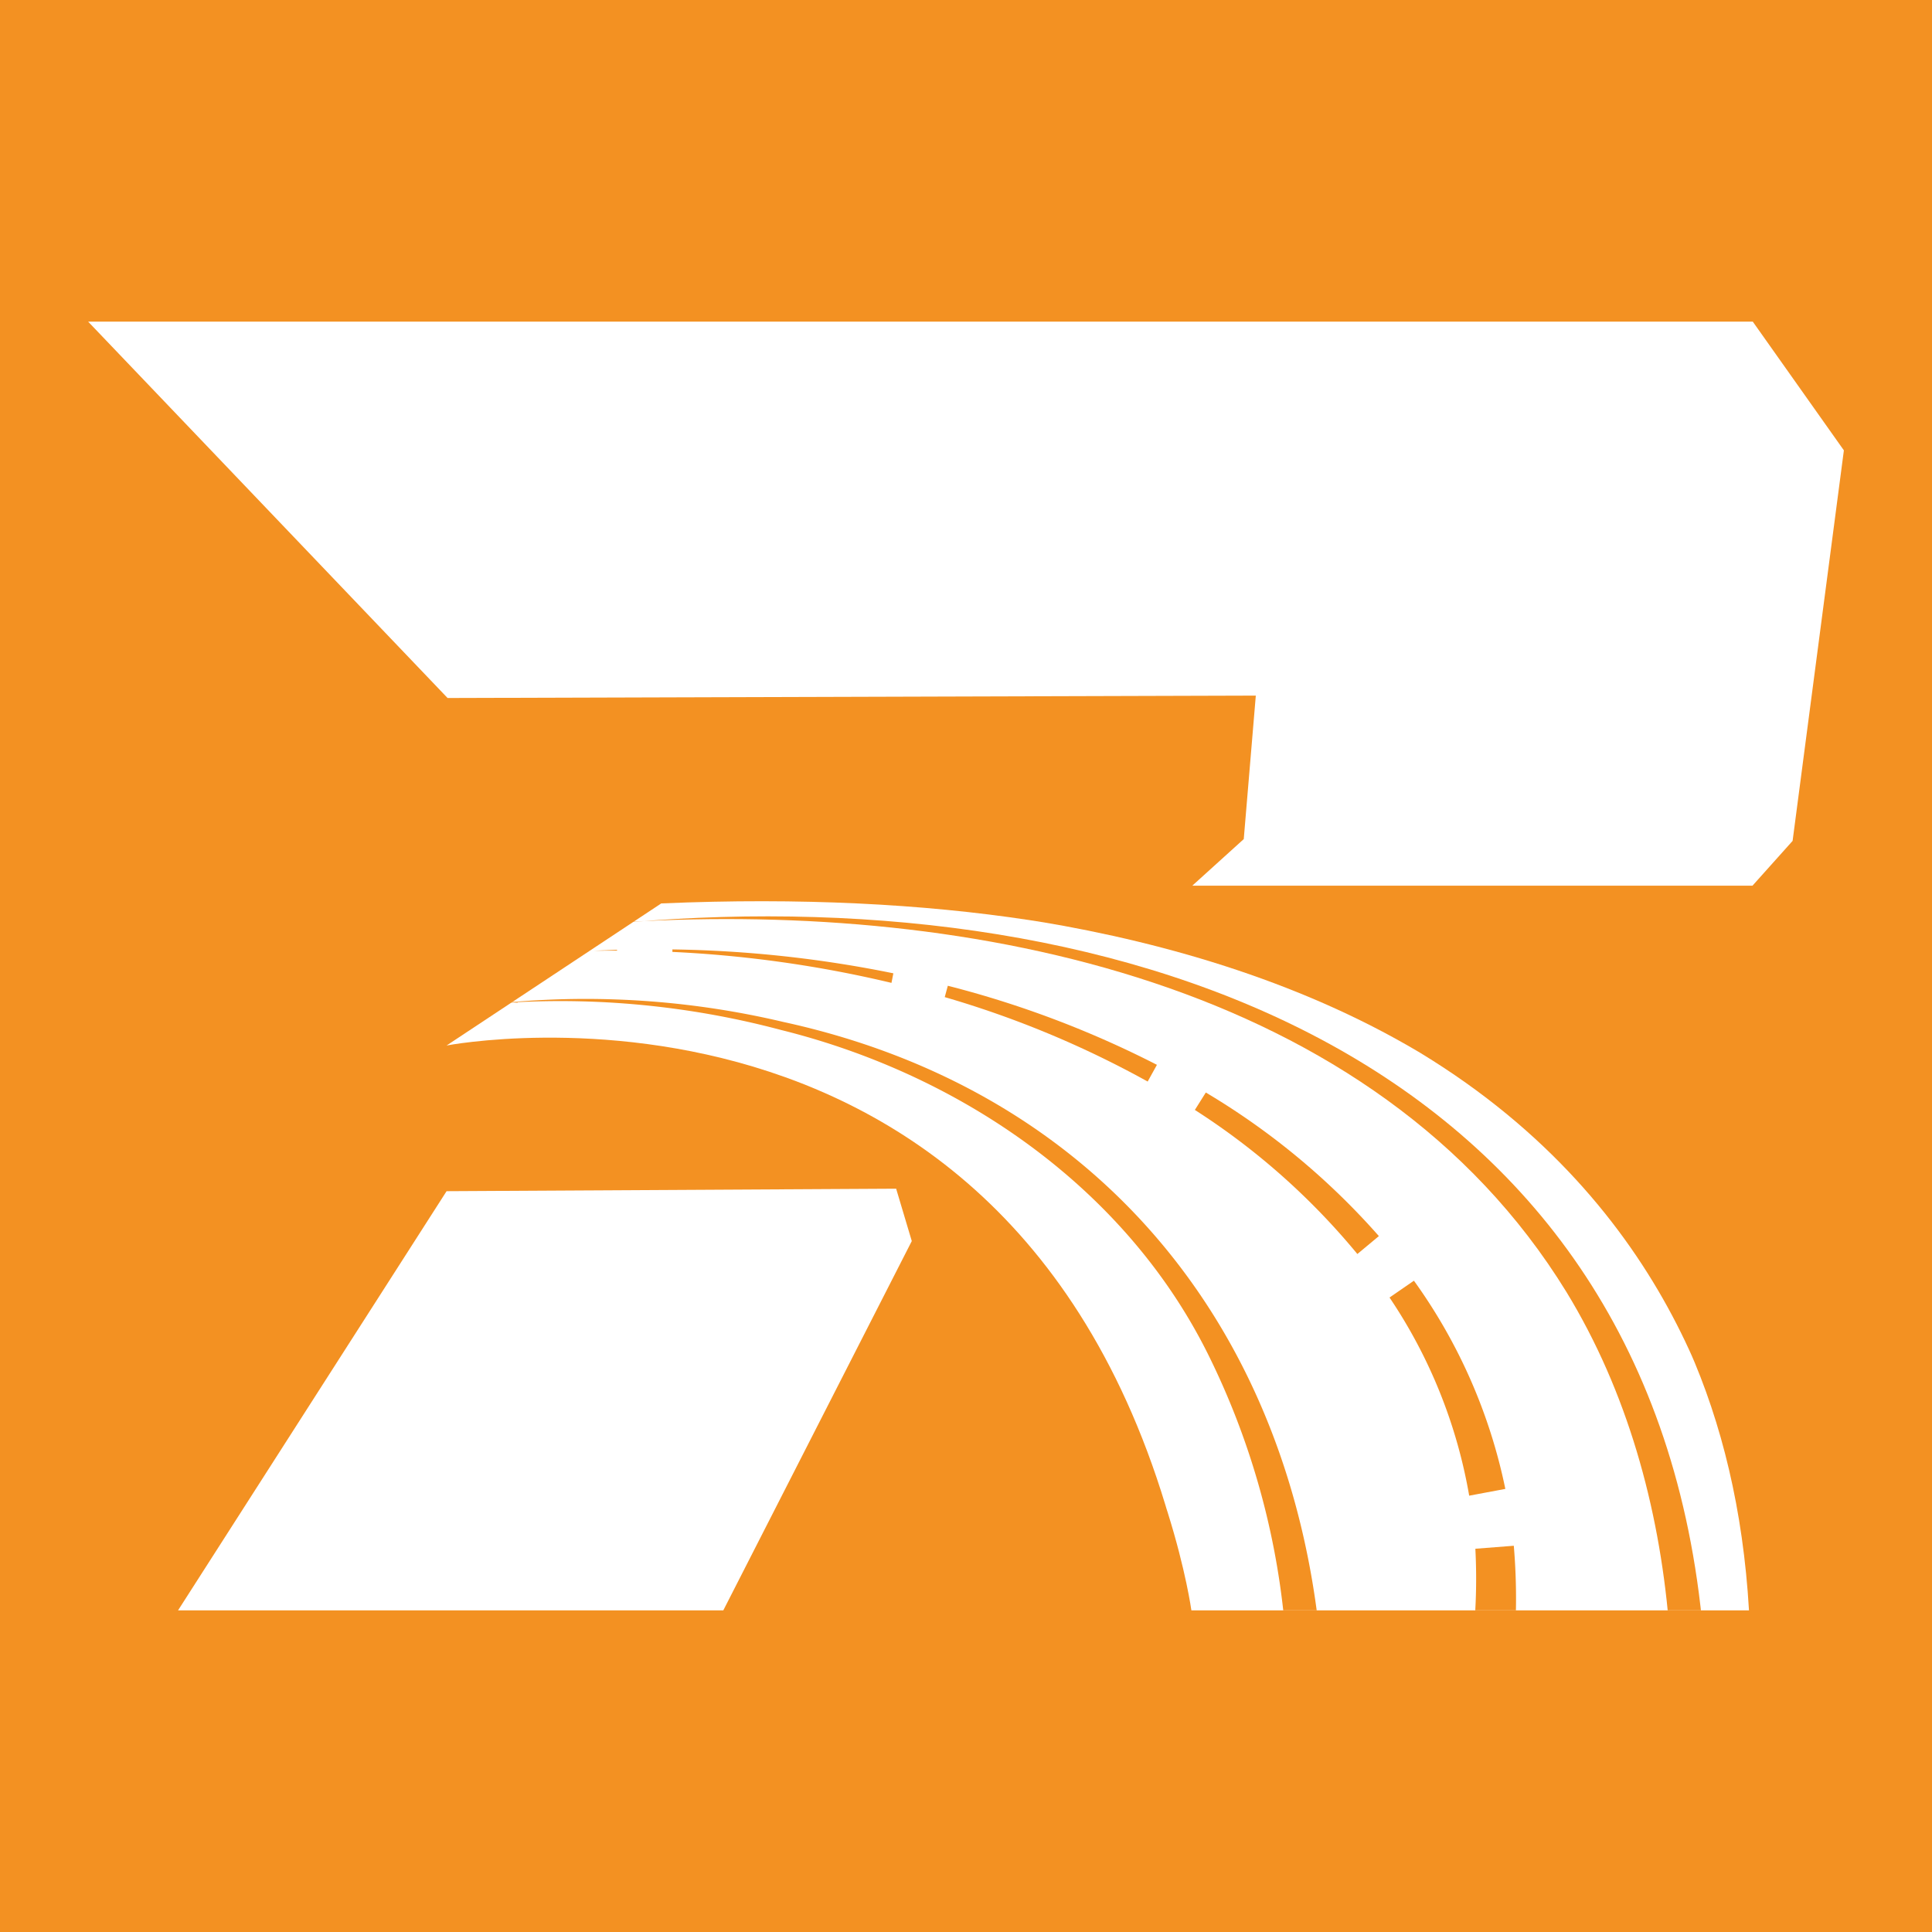 <?xml version="1.0" encoding="UTF-8"?> <svg xmlns="http://www.w3.org/2000/svg" xmlns:xlink="http://www.w3.org/1999/xlink" viewBox="0 0 194.03 194.03"><defs><style>.cls-1{fill:none;}.cls-2{fill:#f39122;}.cls-3{fill:#fff;}.cls-4{clip-path:url(#clip-path);}</style><clipPath id="clip-path"><path class="cls-1" d="M44.85,105,66.41,90.73s104.51-9.94,109.24,71h-56S110.93,97.74,44.85,105Z"></path></clipPath></defs><g id="Capa_2" data-name="Capa 2"><g id="Capa_1-2" data-name="Capa 1"><rect class="cls-2" width="194.03" height="194.03"></rect><polygon class="cls-3" points="124.91 84.27 126.12 69.86 44.95 70.1 8.85 32.3 176.03 32.3 185.18 45.23 180.03 84.45 176 88.95 119.74 88.95 124.91 84.27"></polygon><polyline class="cls-3" points="44.85 119.63 17.88 161.73 72.64 161.73 91.57 124.64 90 119.38"></polyline><g class="cls-4"><path class="cls-3" d="M66.41,90.73c112.3-4.81,109.24,71,109.24,71h-56C106.32,93.1,44.85,105,44.85,105Z"></path><path class="cls-2" d="M52,100.71l-.44,0h-.22c0-.08.12-.06.17-.08a86.34,86.34,0,0,1,27.14,2c30.26,6.58,49.62,28.84,53.62,59.36l-3.32.43a76.89,76.89,0,0,0-7.62-26.4C113,119.24,96.42,107.9,78.44,103.44a86.24,86.24,0,0,0-26.94-2.77c-.52.08.38,0,.48,0Z"></path><path class="cls-2" d="M63.08,92.63c50-4.26,102.08,13.59,107.84,70l-3.32.33c-1-11.64-4.18-23.2-10.28-33.2-19.23-31.3-60-39.16-94.24-37.17Z"></path><path class="cls-2" d="M145.34,176.76a58.43,58.43,0,0,0,2.83-21.22l3.86-.3a62.6,62.6,0,0,1-2.28,22.83Z"></path><path class="cls-2" d="M147.55,150.21a51.17,51.17,0,0,0-8-19.9l2.45-1.69a54.58,54.58,0,0,1,9.18,20.91Z"></path><path class="cls-2" d="M136.32,125.94A70.19,70.19,0,0,0,120,111.47l1.1-1.75a72.56,72.56,0,0,1,17.38,14.42Z"></path><path class="cls-2" d="M115.26,108.62a99,99,0,0,0-20.38-8.48L95.19,99a100.32,100.32,0,0,1,21,7.94Z"></path><path class="cls-2" d="M89.53,98.71a118.89,118.89,0,0,0-22-3.11v-.25a119.22,119.22,0,0,1,22.19,2.4Z"></path><polygon class="cls-2" points="61.97 95.47 59.59 95.48 61.97 95.39 61.97 95.47"></polygon></g></g></g></svg> 